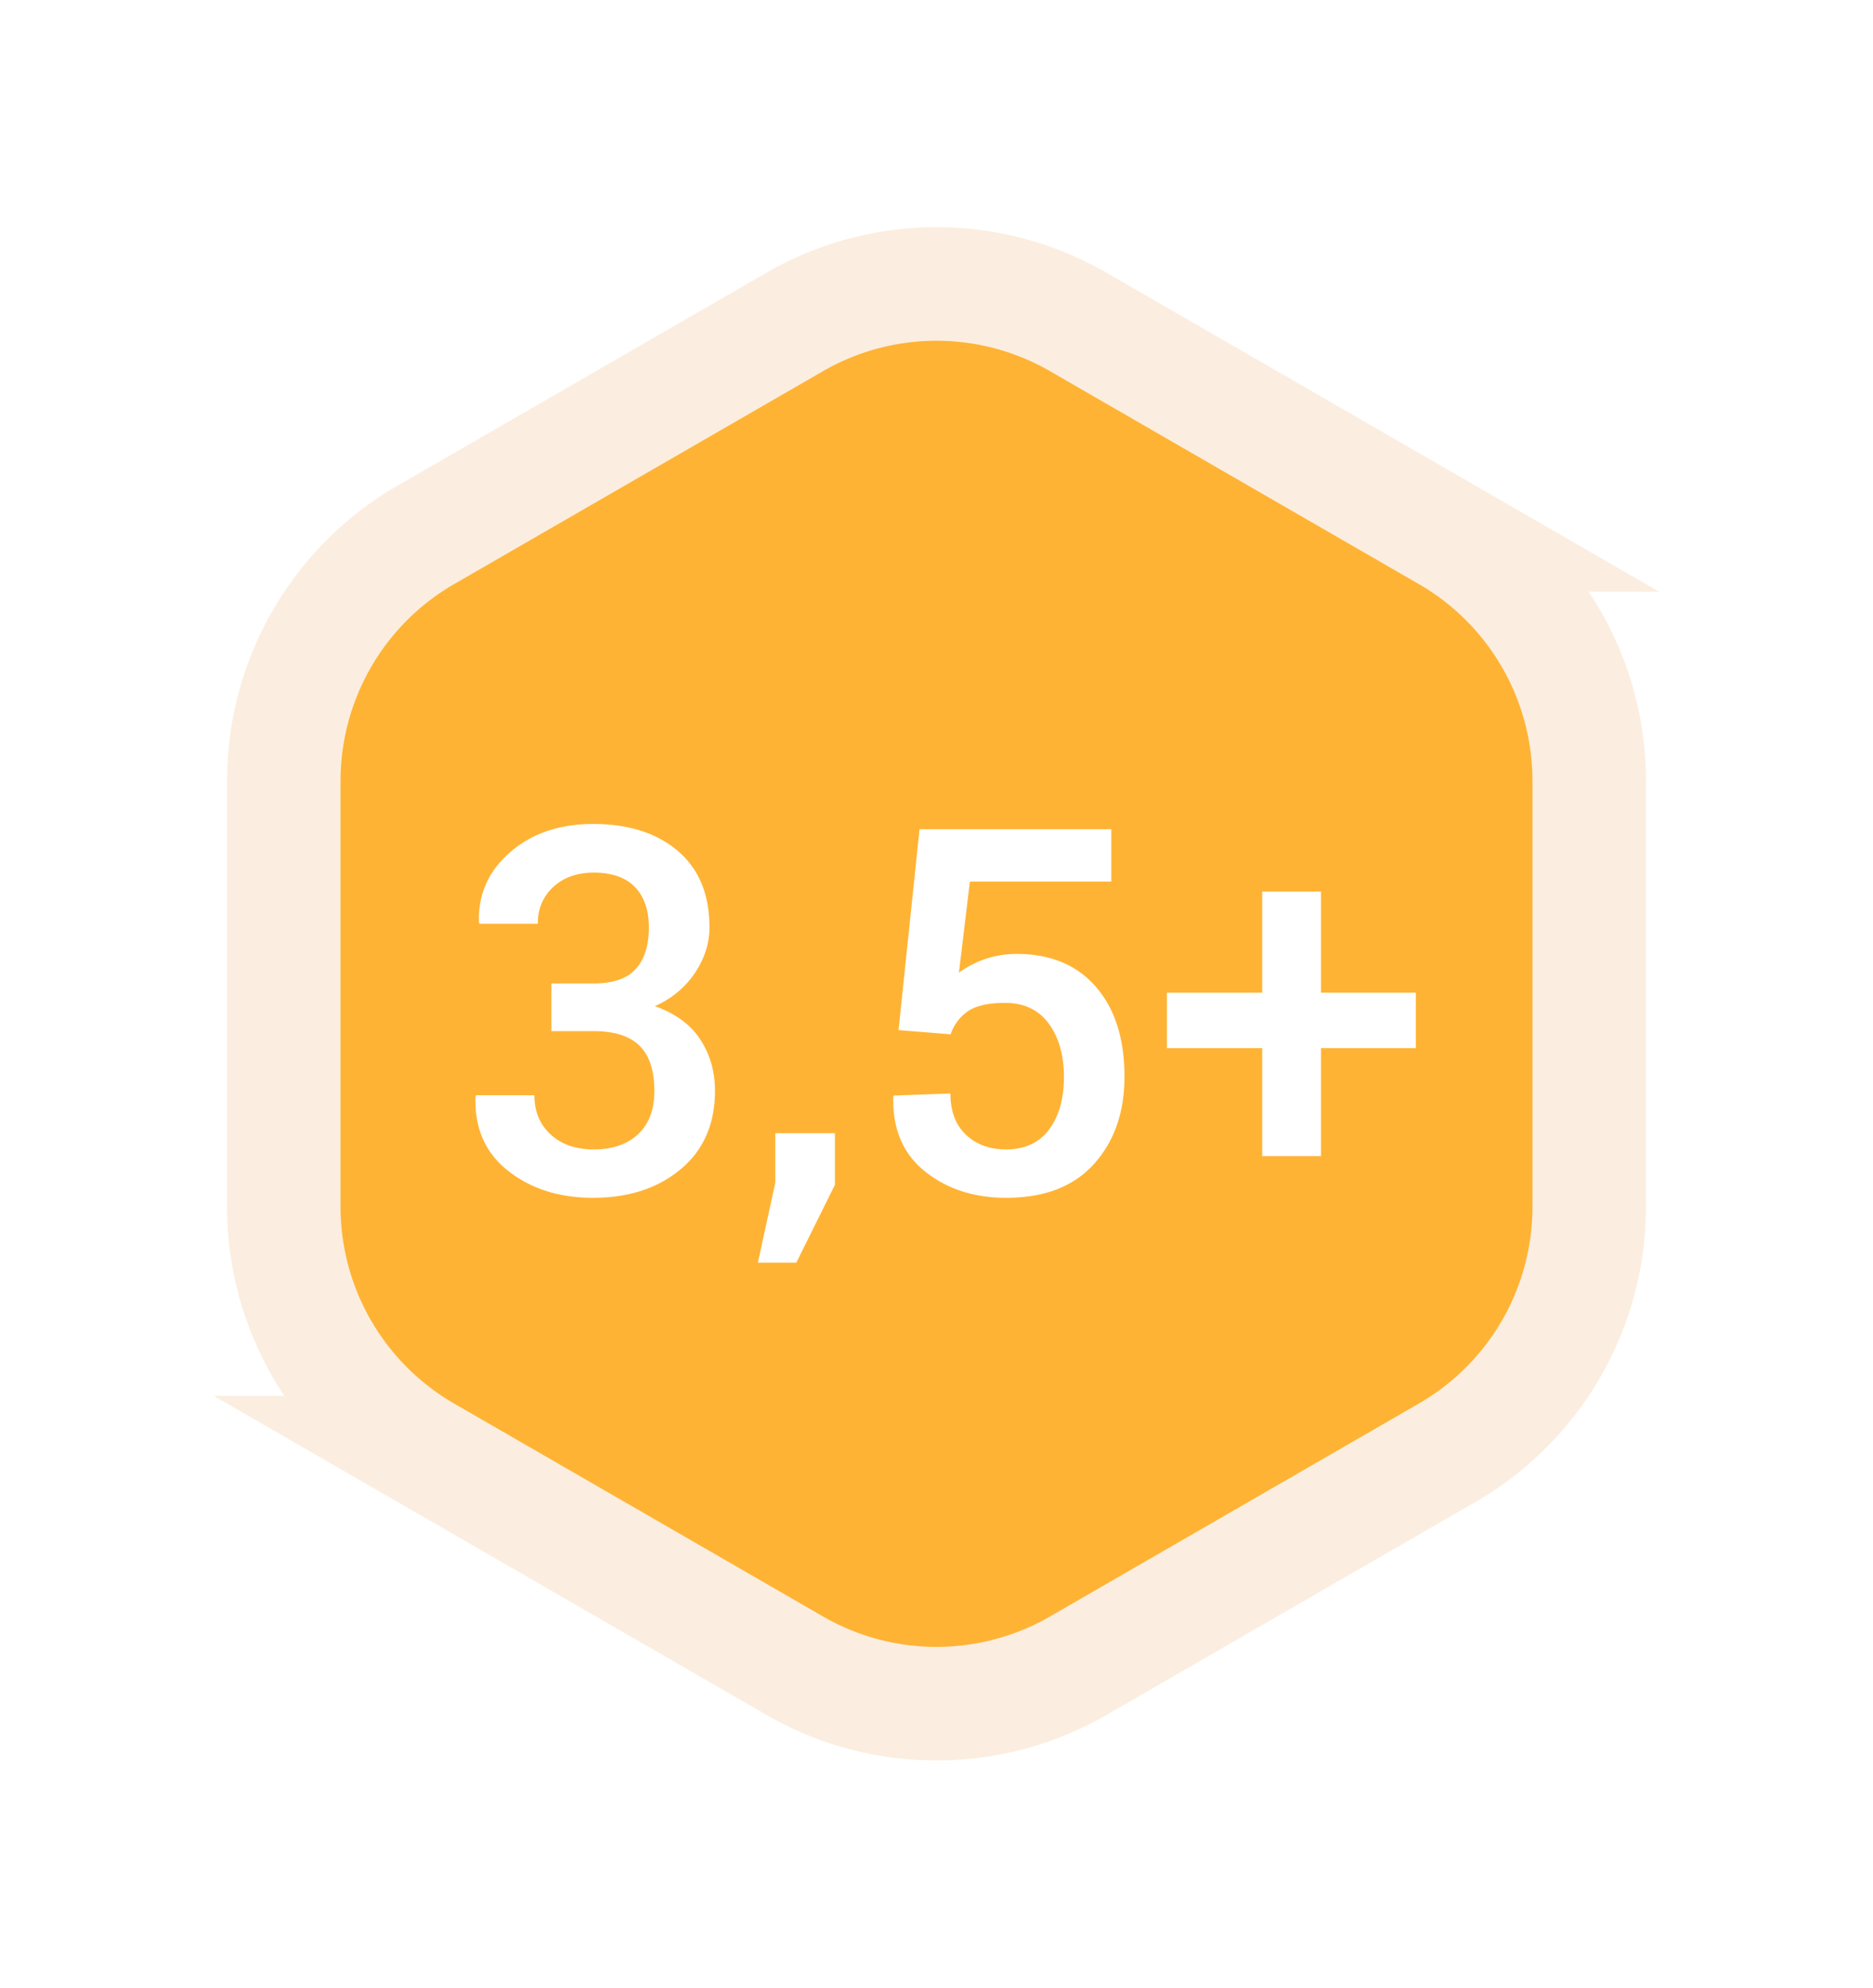 <svg xmlns="http://www.w3.org/2000/svg" xmlns:xlink="http://www.w3.org/1999/xlink" width="33" height="35"><defs><path id="b" d="M14 .67l6.5 3.75A5 5 0 0 1 23 8.75v7.5a5 5 0 0 1-2.5 4.33L14 24.33a5 5 0 0 1-5 0l-6.5-3.75A5 5 0 0 1 0 16.25v-7.5a5 5 0 0 1 2.5-4.33L9 .67a5 5 0 0 1 5 0z"/><filter id="a" width="160.9%" height="156%" x="-30.4%" y="-28%" filterUnits="objectBoundingBox"><feMorphology in="SourceAlpha" operator="dilate" radius="1" result="shadowSpreadOuter1"/><feOffset in="shadowSpreadOuter1" result="shadowOffsetOuter1"/><feGaussianBlur in="shadowOffsetOuter1" result="shadowBlurOuter1" stdDeviation="2"/><feComposite in="shadowBlurOuter1" in2="SourceAlpha" operator="out" result="shadowBlurOuter1"/><feColorMatrix in="shadowBlurOuter1" values="0 0 0 0 0.489 0 0 0 0 0.489 0 0 0 0 0.489 0 0 0 0.5 0"/></filter></defs><g fill="none" fill-rule="evenodd"><g transform="translate(5 5)"><use fill="#000" filter="url(#a)" xlink:href="#b"/><use fill="#FFB334" stroke="#FBEEE0" stroke-width="2" xlink:href="#b"/></g><path fill="#FFF" d="M9.714 17.317h.743c.345 0 .594-.085.747-.257.152-.171.228-.414.228-.727 0-.308-.082-.546-.246-.714-.164-.169-.406-.253-.725-.253-.29 0-.527.083-.71.249a.838.838 0 0 0-.274.652H8.448l-.009-.026c-.017-.49.165-.9.548-1.233.382-.332.869-.499 1.46-.499.625 0 1.123.158 1.495.475.372.316.558.766.558 1.349 0 .272-.083.536-.25.791a1.642 1.642 0 0 1-.712.593c.363.13.63.325.802.59.171.263.257.563.257.9 0 .586-.202 1.047-.605 1.382-.402.336-.917.503-1.544.503-.592 0-1.09-.157-1.492-.472-.403-.315-.596-.75-.578-1.307l.009-.027h1.028c0 .284.095.514.286.69.19.176.444.264.76.264.331 0 .592-.09.782-.268.19-.179.286-.432.286-.76 0-.36-.087-.627-.262-.798-.174-.172-.444-.257-.81-.257h-.743v-.84zm4.996 3.547l-.68 1.37h-.677l.307-1.41v-.87h1.05v.91zm1.121-2.725l.37-3.537h3.379v.922h-2.492l-.193 1.604a1.696 1.696 0 0 1 .997-.33c.6-.005 1.07.185 1.41.572.34.387.51.916.51 1.587 0 .626-.178 1.14-.536 1.538-.357.398-.874.597-1.55.597-.563 0-1.039-.154-1.427-.463-.388-.31-.575-.748-.56-1.317l.009-.021.997-.036c0 .31.09.553.273.725.181.173.417.26.707.26.331 0 .584-.117.758-.35.174-.233.262-.54.262-.925 0-.386-.09-.7-.268-.942-.18-.242-.434-.363-.765-.363-.293 0-.51.048-.653.143a.807.807 0 0 0-.31.41l-.918-.074zm7.444-.659h1.67v.976h-1.67v1.902h-1.037v-1.902H20.56v-.976h1.678V15.7h1.037v1.78z"/></g></svg>